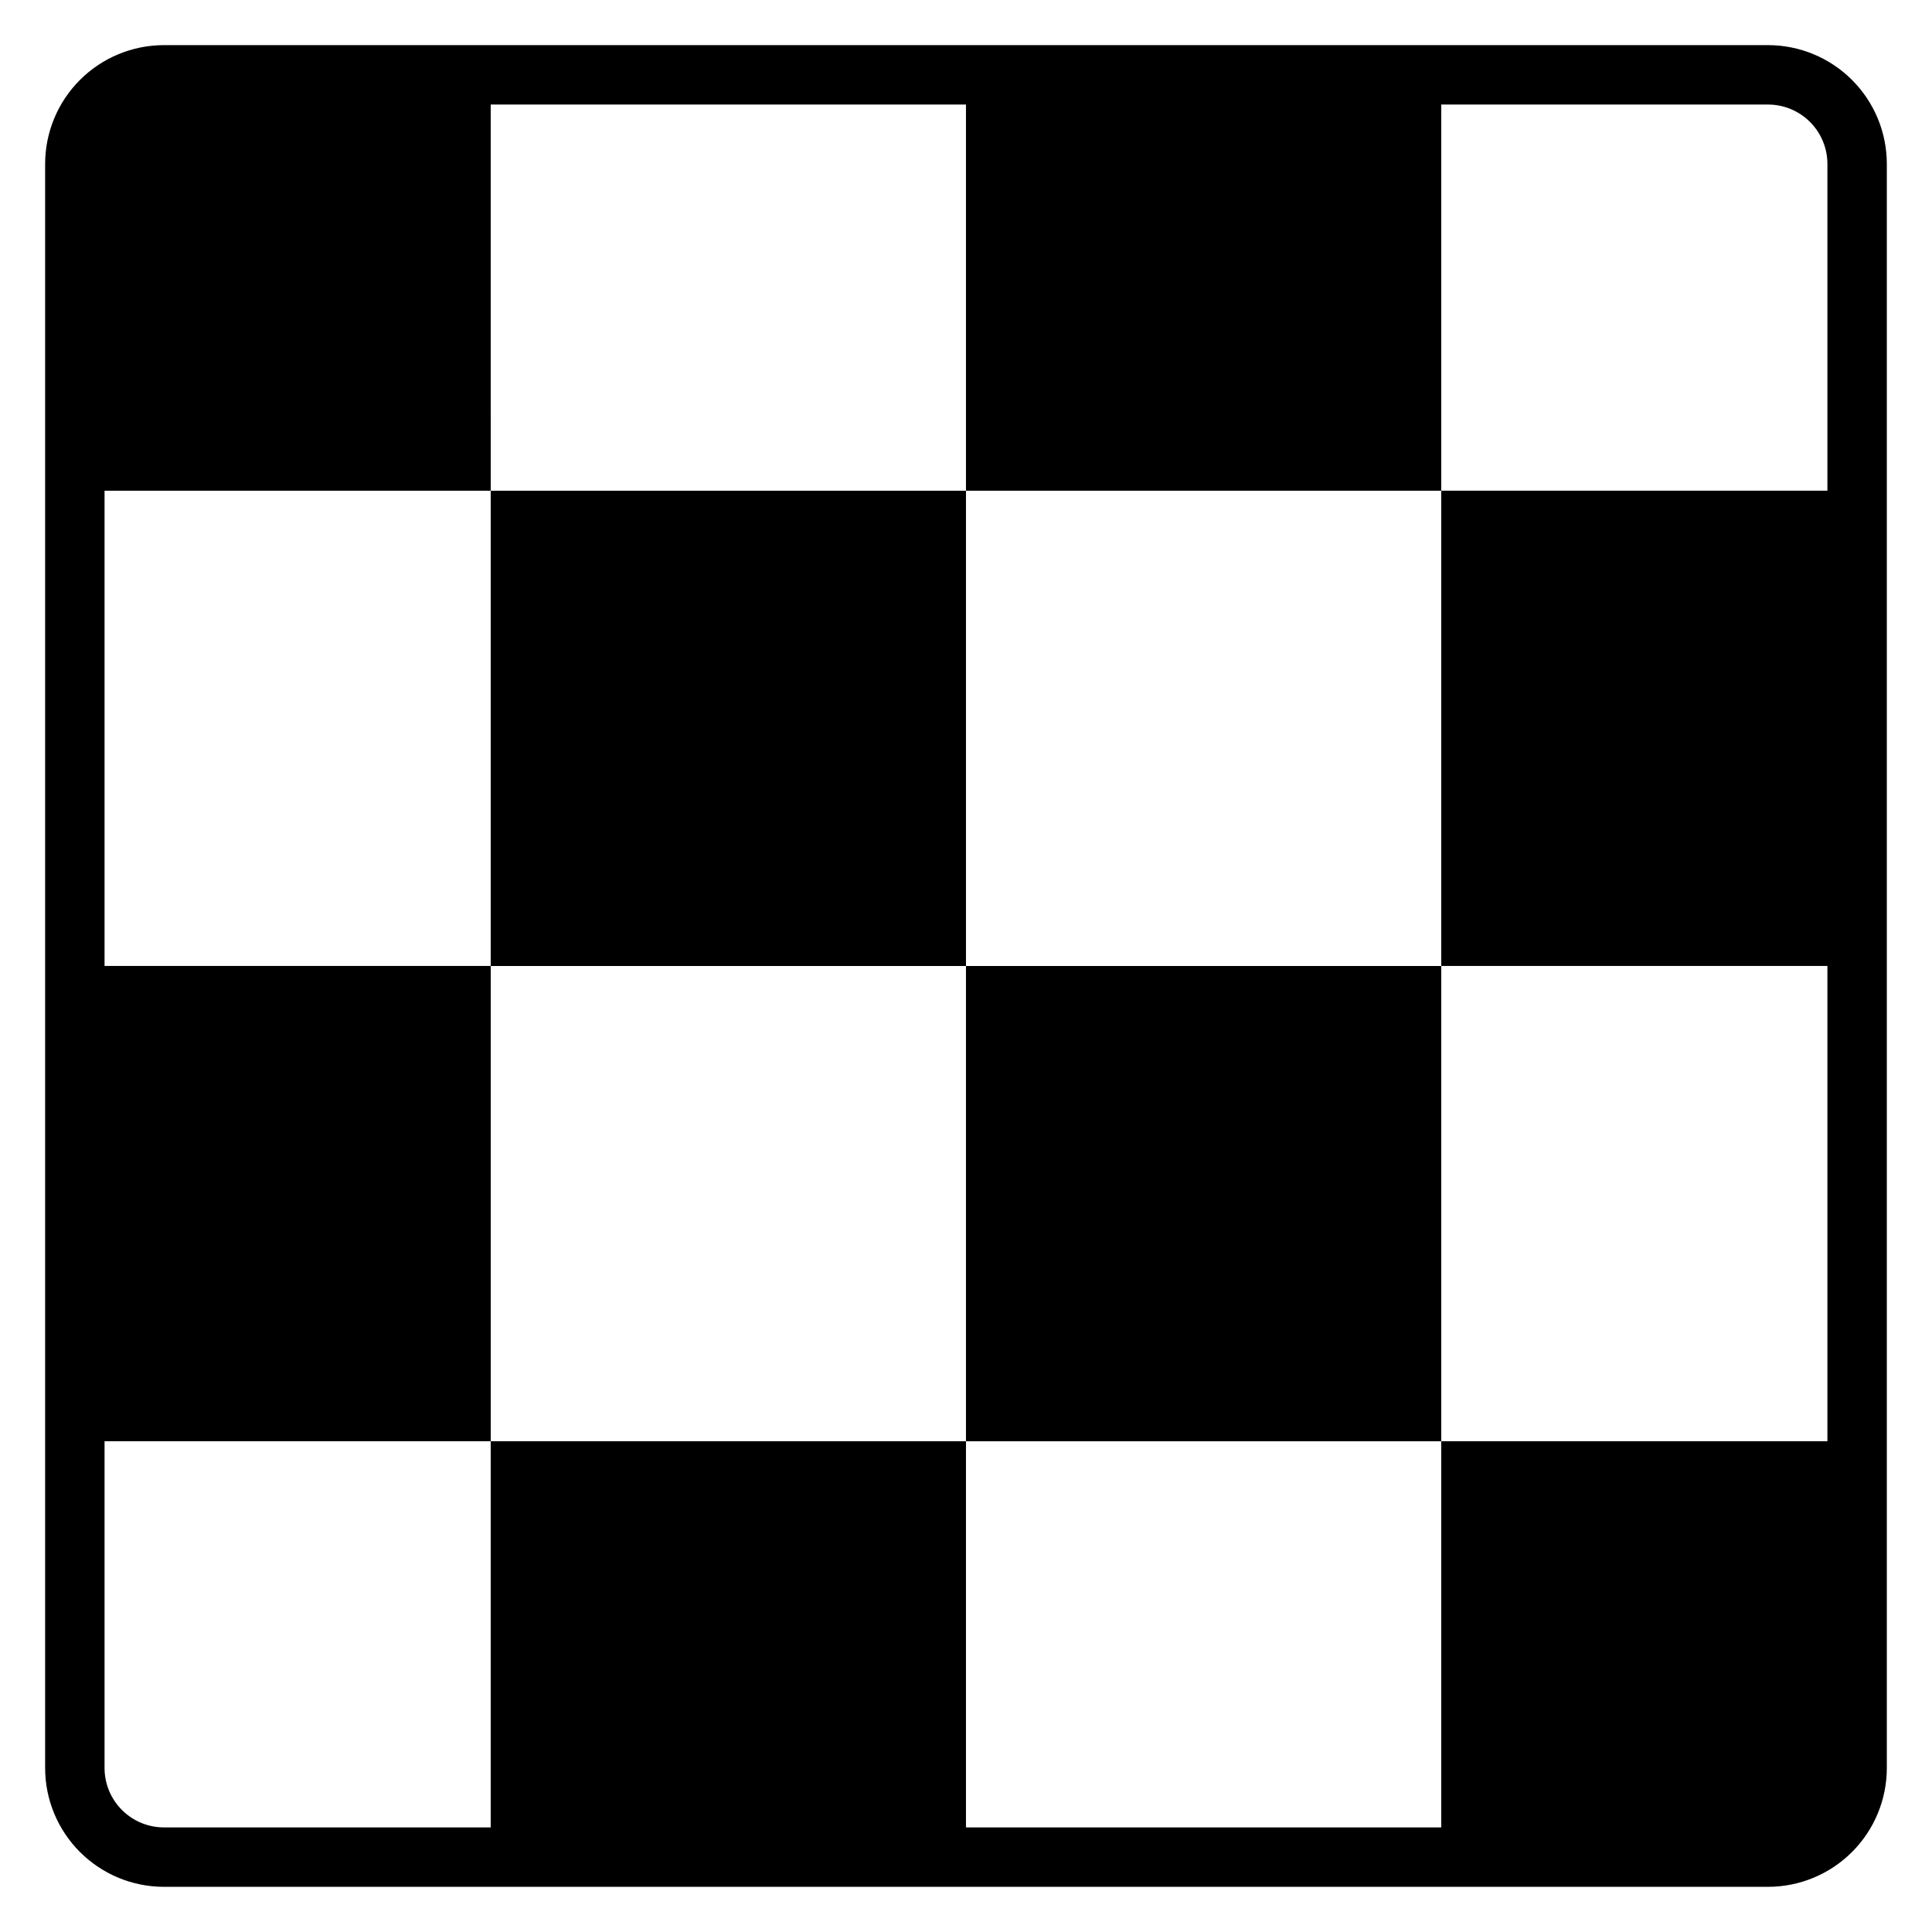 <?xml version="1.0" encoding="UTF-8"?>
<!-- Uploaded to: SVG Repo, www.svgrepo.com, Generator: SVG Repo Mixer Tools -->
<svg fill="#000000" width="800px" height="800px" version="1.1" viewBox="144 144 512 512" xmlns="http://www.w3.org/2000/svg">
 <path d="m187.45 155.96c-8.348 0-16.359 3.324-22.262 9.227-5.906 5.902-9.227 13.914-9.227 22.262v425.09c0 8.348 3.32 16.359 9.227 22.262 5.902 5.906 13.914 9.227 22.262 9.227h425.09c8.348 0 16.359-3.32 22.262-9.227 5.906-5.902 9.227-13.914 9.227-22.262v-425.09c0-8.348-3.32-16.359-9.227-22.262-5.902-5.902-13.914-9.227-22.262-9.227zm86.594 15.746h125.95v102.34h125.95v-102.34h86.594c4.18 0 8.176 1.656 11.133 4.613 2.953 2.953 4.613 6.949 4.613 11.129v86.594h-102.34v125.95h102.34v125.95h-102.34v102.34h-125.95v-102.34h-125.95v102.34h-86.594c-4.18 0-8.176-1.66-11.129-4.613-2.957-2.957-4.613-6.953-4.613-11.133v-86.594h102.34v-125.95h-102.34v-125.95h102.34zm0 102.34v125.95h125.95v-125.95zm125.95 125.95v125.95h125.95v-125.95z" fill-rule="evenodd"/>
</svg>